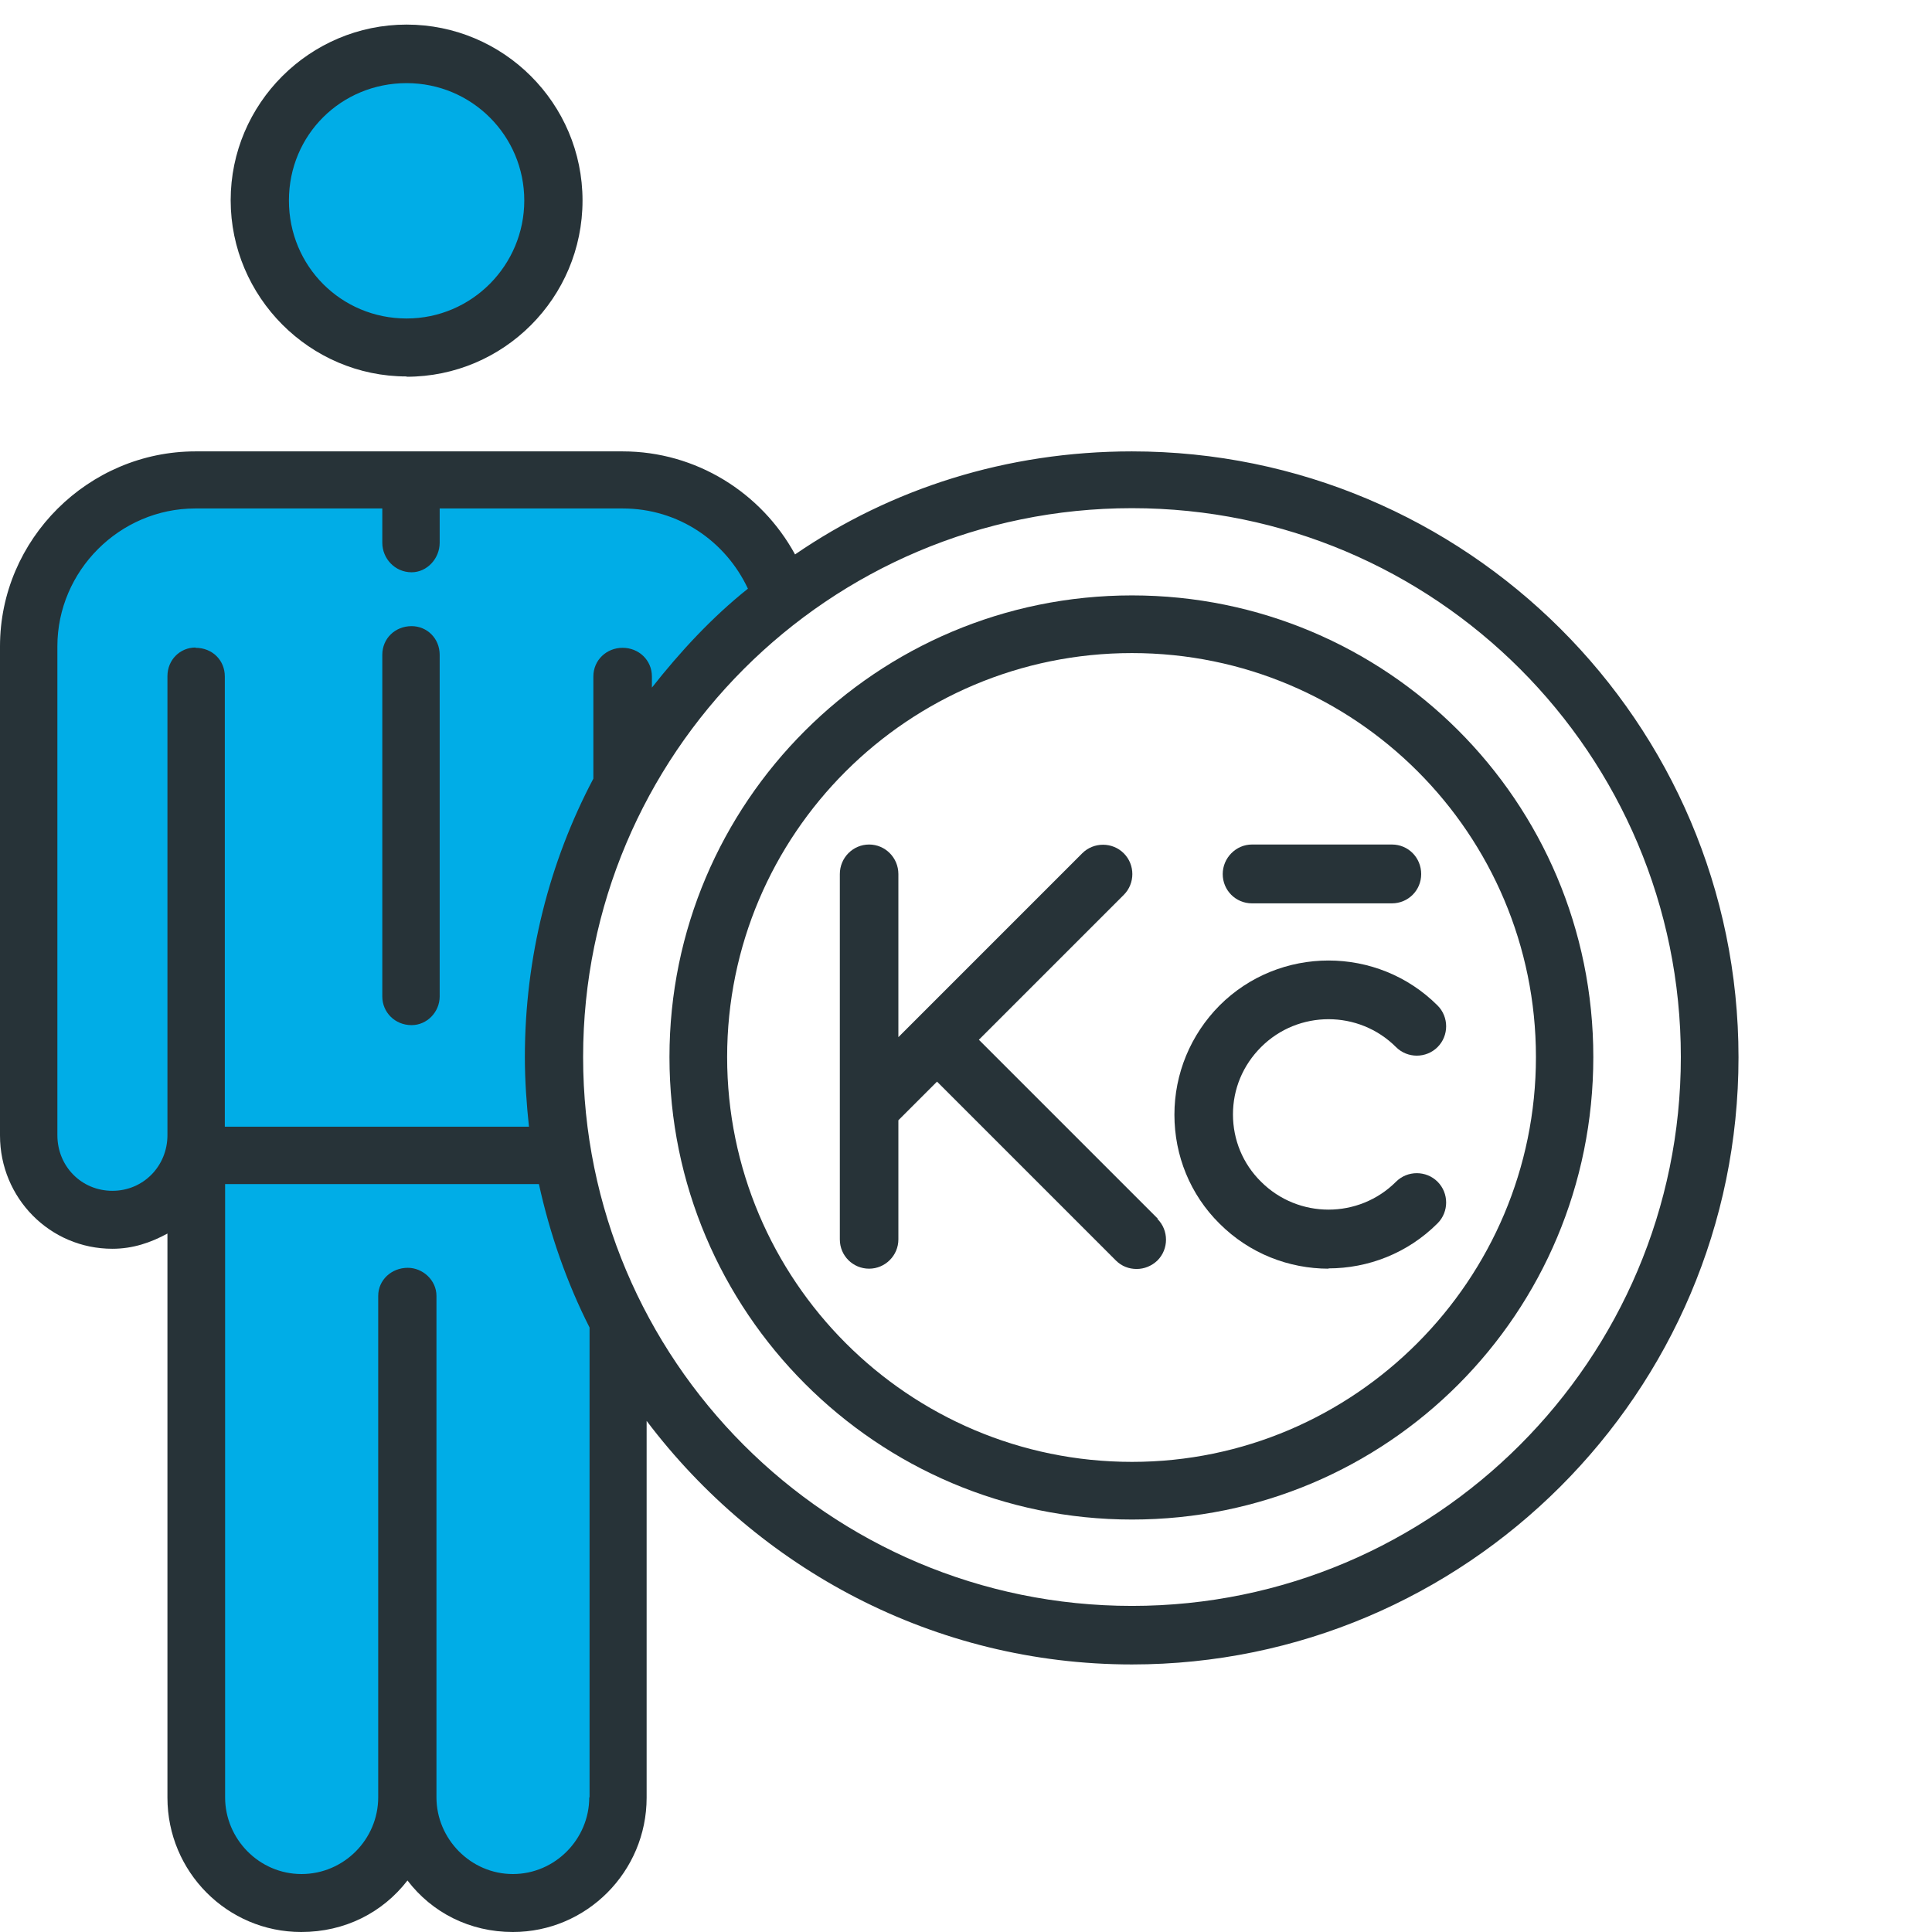 <?xml version="1.0" encoding="UTF-8"?>
<svg xmlns="http://www.w3.org/2000/svg" id="a" viewBox="0 0 66 66">
  <defs>
    <style>.b{fill:#273338;}.c{fill:#00ade7;}</style>
  </defs>
  <polygon class="c" points="27.55 20 23.36 24.59 20 31 19 35 19 40 21.08 43.78 21 46.45 21 60.37 21.38 62.96 19.34 65 16 65 15.04 62.71 14.07 63.94 11.42 64.65 8 64 7 62.2 7 39.37 5.88 41.12 4.07 41.45 2.03 39.95 1 36.7 1 20.37 3.21 17.64 6.59 16 23.42 16 26.26 17.68 27.55 20"></polygon>
  <path class="c" d="M18.71,6.86c0,2.67-2.16,4.83-4.83,4.83s-4.83-2.16-4.83-4.83,2.16-4.83,4.83-4.83,4.83,2.16,4.83,4.83Z"></path>
  <g>
    <g>
      <path class="b" d="M38.67,15.42c-4.28,0-8.23,1.27-11.51,3.52-1.15-2.11-3.38-3.52-5.89-3.52H6.68c-3.66,0-6.68,3-6.68,6.66v16.71c0,2.13,1.7,3.87,3.84,3.87,.7,0,1.31-.21,1.88-.52v19.27c0,2.53,2.04,4.59,4.57,4.59,1.49,0,2.78-.66,3.63-1.76,.84,1.1,2.13,1.76,3.6,1.76,2.52,0,4.57-2.06,4.57-4.59v-12.87c3.81,5.04,9.81,8.32,16.58,8.32,11.39,0,20.72-9.28,20.72-20.74s-9.33-20.7-20.72-20.7ZM6.68,22.12c-.53,0-.96,.42-.96,.98v15.68c0,1.05-.82,1.9-1.88,1.9s-1.88-.84-1.88-1.9V22.08c0-2.58,2.13-4.71,4.71-4.71h6.39v1.17c0,.54,.43,1.01,1,1.01,.53,0,.96-.47,.96-1.01v-1.17h6.25c1.91,0,3.52,1.12,4.28,2.74-1.23,.98-2.32,2.16-3.28,3.38v-.38c0-.56-.45-.98-1-.98h0c-.55,0-1,.42-1,.98v3.49c-1.5,2.84-2.34,6.09-2.34,9.52,0,.8,.06,1.62,.14,2.37H7.68v-15.38c0-.56-.43-.98-1-.98Zm13.45,39.28c0,1.43-1.17,2.62-2.61,2.62s-2.61-1.2-2.61-2.62v-17.13c0-.54-.47-.96-.98-.96-.56,0-1.01,.42-1.01,.96v17.13c0,1.43-1.17,2.62-2.62,2.62s-2.61-1.2-2.61-2.62v-20.95h10.72c.38,1.73,.96,3.38,1.73,4.9v16.05Zm18.54-6.54c-10.37,0-18.75-8.41-18.75-18.75s8.38-18.75,18.75-18.75,18.75,8.41,18.75,18.75-8.41,18.75-18.75,18.75Z"></path>
      <path class="b" d="M38.67,20.34c-8.73,0-15.8,7.08-15.8,15.77s7.07,15.8,15.8,15.8,15.76-7.05,15.76-15.8-7.07-15.77-15.76-15.77Zm0,29.6c-7.64,0-13.83-6.21-13.83-13.83s6.19-13.8,13.83-13.8,13.8,6.19,13.8,13.8-6.19,13.83-13.8,13.83Z"></path>
      <path class="b" d="M13.89,12.87c3.32,0,6.01-2.7,6.01-6.02S17.2,.84,13.89,.84,7.88,3.54,7.88,6.84s2.7,6.02,6.01,6.02Zm0-10.03c2.23,0,4.02,1.8,4.02,4.01s-1.79,4.03-4.02,4.03-4.02-1.78-4.02-4.03,1.79-4.01,4.02-4.01Z"></path>
      <path class="b" d="M14.06,35.02c.53,0,.96-.45,.96-.98v-11.67c0-.56-.43-.98-.96-.98-.56,0-1,.42-1,.98v11.67c0,.54,.43,.98,1,.98Z"></path>
    </g>
    <g>
      <path class="b" d="M39.55,41.63l-6.11-6.11,4.95-4.95c.39-.39,.39-1.03,0-1.42-.39-.39-1.03-.39-1.42,0l-6.28,6.28v-5.57c0-.56-.45-1.01-1-1.01s-1,.45-1,1.01v12.48c0,.56,.45,1,1,1s1-.45,1-1v-4.07l1.32-1.32,6.11,6.11c.2,.2,.45,.29,.71,.29s.51-.1,.71-.29c.39-.39,.39-1.03,0-1.42Z"></path>
      <path class="b" d="M45.39,43.34c-1.35,0-2.7-.51-3.73-1.54-1-.99-1.54-2.32-1.54-3.72s.55-2.73,1.54-3.73c2.05-2.05,5.4-2.05,7.45,0,.39,.39,.39,1.03,0,1.42s-1.03,.39-1.42,0c-1.27-1.27-3.34-1.27-4.61,0-.62,.62-.96,1.43-.96,2.3s.34,1.69,.96,2.3c1.27,1.27,3.34,1.27,4.61,0,.39-.39,1.03-.39,1.42,0,.39,.39,.39,1.03,0,1.42-1.03,1.03-2.38,1.54-3.73,1.54Z"></path>
      <path class="b" d="M47.55,30.86h-4.78c-.56,0-1-.45-1-1s.45-1.01,1-1.01h4.78c.56,0,1,.45,1,1.01s-.45,1-1,1Z"></path>
    </g>
  </g>
</svg>
